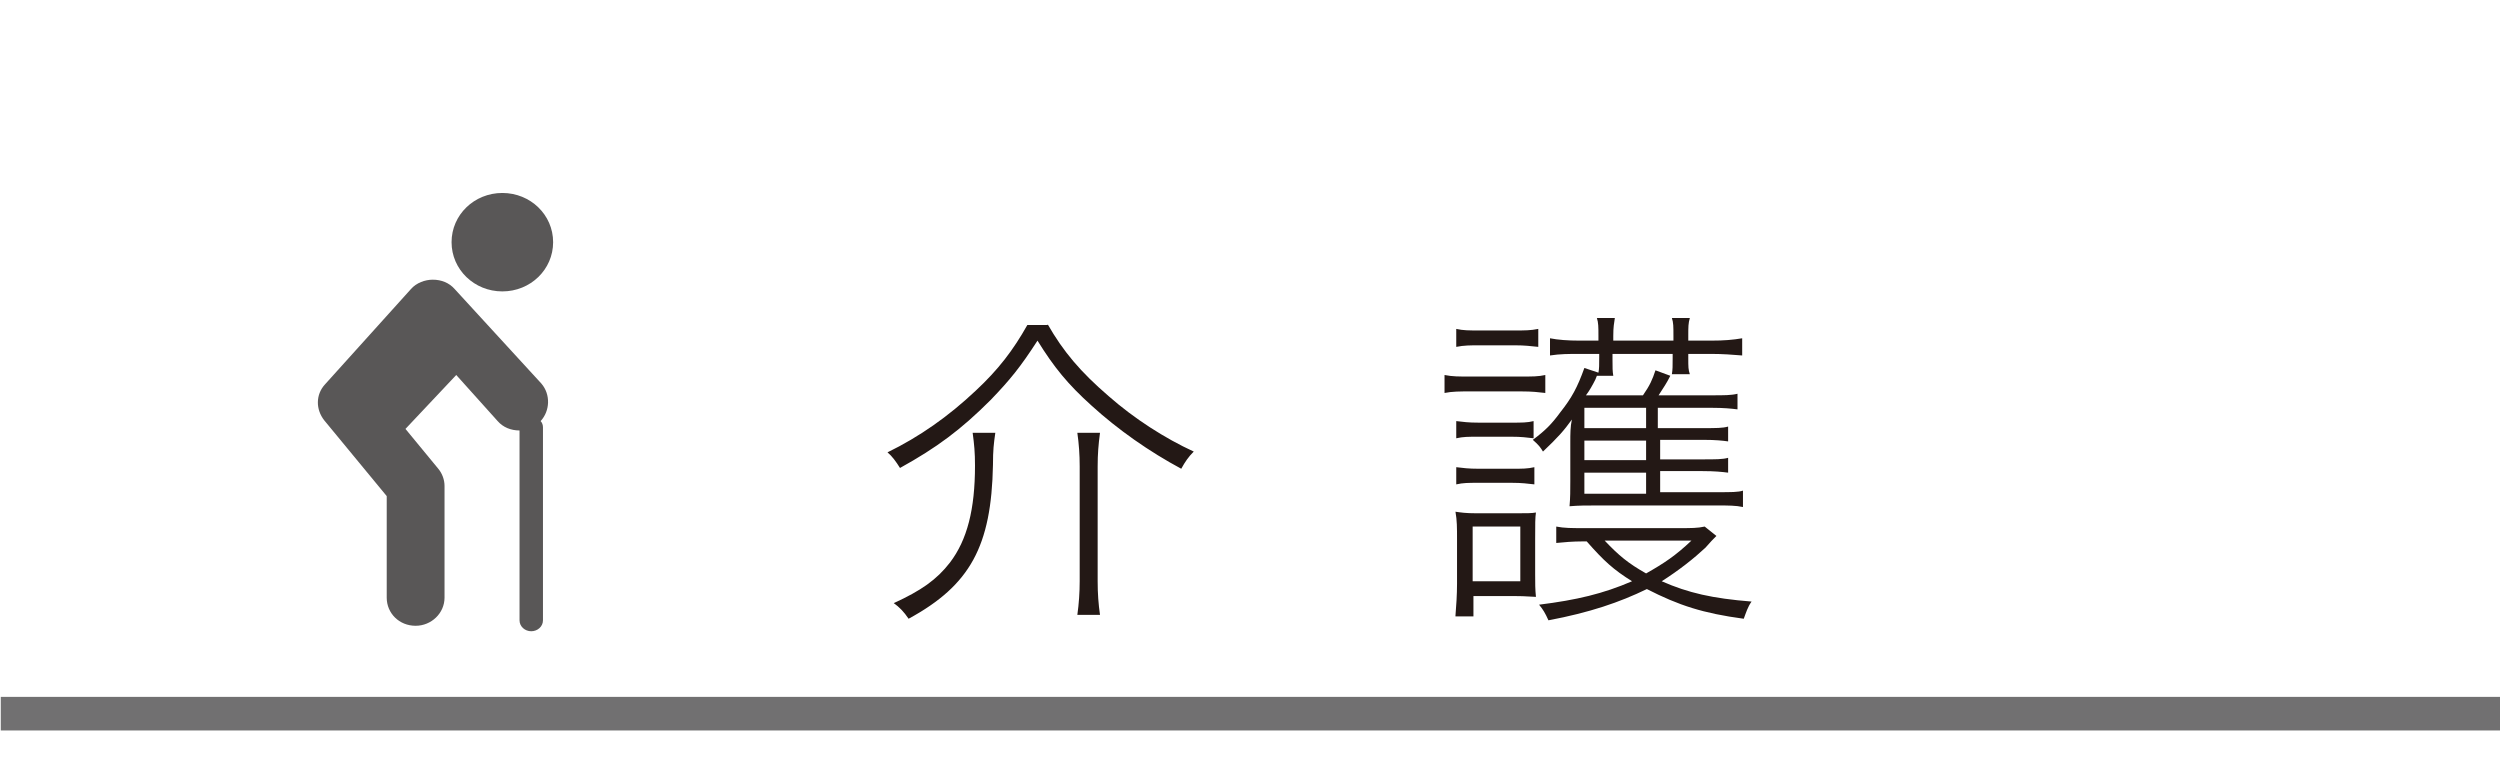 <?xml version="1.0" encoding="utf-8"?>
<!-- Generator: Adobe Illustrator 21.0.0, SVG Export Plug-In . SVG Version: 6.00 Build 0)  -->
<svg version="1.1" xmlns="http://www.w3.org/2000/svg" xmlns:xlink="http://www.w3.org/1999/xlink" x="0px" y="0px" width="320px"
	 height="98px" viewBox="0 0 320 98" style="enable-background:new 0 0 320 98;" xml:space="preserve">
<style type="text/css">
	.st0{fill:#717071;}
	.st1{fill:none;}
	.st2{fill:#595757;}
	.st3{fill:#231815;}
</style>
<g id="背景">
	<rect x="0.1" y="89.2" class="st0" width="320" height="4.3"/>
	<rect x="0.1" class="st1" width="320" height="98"/>
</g>
<g id="介護">
	<g>
		<g>
			<path class="st2" d="M64.3,37.3c3.6,0,6.5-2.8,6.5-6.3c0-3.5-2.9-6.3-6.5-6.3c-3.6,0-6.5,2.8-6.5,6.3
				C57.8,34.5,60.7,37.3,64.3,37.3"/>
			<path class="st2" d="M69.3,49.1L58.2,37c-0.7-0.8-1.7-1.2-2.8-1.2c-1,0-2.1,0.4-2.8,1.2l-11,12.2c-1.2,1.3-1.2,3.2-0.1,4.6l8,9.7
				v13c0,2,1.6,3.6,3.7,3.6c2,0,3.7-1.6,3.7-3.6V62.2c0-0.8-0.3-1.6-0.8-2.2l-4.2-5.1l6.5-6.9l5.3,5.9c0.7,0.8,1.7,1.2,2.8,1.2v24.3
				c0,0.8,0.7,1.4,1.5,1.4s1.5-0.6,1.5-1.4V54.7c0-0.3-0.1-0.6-0.3-0.8C70.4,52.6,70.5,50.5,69.3,49.1"/>
		</g>
		<g>
			<path class="st3" d="M134.1,41.5c2,3.5,4.2,6.1,7.8,9.2c3.3,2.9,7.2,5.4,10.9,7.1c-0.7,0.7-1.1,1.3-1.6,2.2
				c-4.1-2.2-8.1-5-11.5-8.1c-3-2.7-4.8-4.9-6.9-8.3c-2.2,3.4-3.5,5-6,7.6c-3.8,3.8-6.9,6.1-11.6,8.7c-0.5-0.8-1-1.5-1.6-2
				c4.1-2,7.8-4.6,11.3-7.9c2.9-2.7,4.8-5.2,6.6-8.4H134.1z M127.4,55.4c-0.2,1.4-0.3,2.2-0.3,4.1c-0.2,10.4-2.9,15.4-10.8,19.7
				c-0.6-0.9-1.2-1.5-1.9-2c3.5-1.6,5.5-3,7.2-5.2c2.2-2.9,3.2-6.8,3.2-12.4c0-1.7-0.1-2.7-0.3-4.2H127.4z M140.8,55.4
				c-0.2,1.5-0.3,2.7-0.3,4.3v14.7c0,1.6,0.1,2.9,0.3,4.3h-2.9c0.2-1.4,0.3-2.9,0.3-4.3V59.7c0-1.5-0.1-2.9-0.3-4.3H140.8z"/>
			<path class="st3" d="M184.9,48c1,0.2,1.8,0.2,3.4,0.2h6.1c1.8,0,2.5,0,3.4-0.2v2.3c-0.9-0.1-1.6-0.2-3.1-0.2h-6.4
				c-1.5,0-2.4,0-3.4,0.2V48z M186.3,78.8c0.1-1.2,0.2-2.7,0.2-4.1v-5.7c0-1.4,0-2.4-0.2-3.5c0.7,0.1,1.3,0.2,2.7,0.2h5
				c1.4,0,2.1,0,2.6-0.1c-0.1,0.7-0.1,1.4-0.1,3.4v4.5c0,1.2,0,1.9,0.1,2.9c-1.7-0.1-2-0.1-2.5-0.1h-5.5v2.6H186.3z M186.4,53.9
				c0.9,0.1,1.5,0.2,2.9,0.2h4.1c1.4,0,2.1,0,2.9-0.2v2.2c-0.9-0.1-1.5-0.2-2.9-0.2h-4.1c-1.4,0-2,0-2.9,0.2V53.9z M186.4,59.8
				c0.9,0.1,1.5,0.2,2.9,0.2h4.2c1.4,0,2,0,2.9-0.2V62c-0.9-0.1-1.6-0.2-2.9-0.2h-4.2c-1.4,0-2,0-2.9,0.2V59.8z M186.4,42.1
				c0.9,0.2,1.6,0.2,3,0.2h4.5c1.3,0,2,0,3-0.2v2.3c-1-0.1-1.7-0.2-3-0.2h-4.5c-1.2,0-2,0-3,0.2V42.1z M188.5,74.4h6.1v-7h-6.1V74.4
				z M218,54.8c1.7,0,2.5,0,3.2-0.2v1.9c-0.7-0.1-1.6-0.2-3.2-0.2h-5.5v2.5h5.4c1.7,0,2.6,0,3.3-0.2v1.9c-0.8-0.1-1.7-0.2-3.3-0.2
				h-5.4v2.7h7.4c1.7,0,2.6,0,3.2-0.2v2.1c-0.9-0.2-1.9-0.2-3.2-0.2h-15.7c-1.2,0-2.1,0-3.3,0.1c0.1-1.1,0.1-2,0.1-3.3v-5
				c0-0.9,0-1.9,0.2-2.8c-1,1.4-1.8,2.3-3.7,4.1c-0.3-0.5-0.5-0.8-1.3-1.5c1.6-1.2,2.4-2,3.5-3.5c1.5-1.9,2.2-3.2,3.1-5.7l1.8,0.6
				c0.1-0.5,0.1-1,0.1-2v-0.4h-2.5c-1.4,0-2.5,0-3.8,0.2v-2.2c1,0.2,2.3,0.3,3.8,0.3h2.4v-0.6c0-1.1,0-1.7-0.2-2.3h2.3
				c-0.1,0.7-0.2,1.1-0.2,2.3v0.6h7.7v-0.6c0-1.2,0-1.7-0.2-2.3h2.3c-0.2,0.7-0.2,1.1-0.2,2.3v0.6h2.9c1.7,0,2.8-0.1,4-0.3v2.2
				c-1.2-0.1-2.5-0.2-4-0.2h-2.9v0.5c0,1.2,0,1.5,0.2,2.1h-2.3c0.1-0.6,0.1-1,0.1-2.1v-0.5h-7.7V46c0,1.1,0,1.5,0.1,2.1h-2.1
				l-0.2,0.5c-0.3,0.6-0.8,1.5-1.2,2h7.3c0.9-1.3,1.2-2,1.6-3.2l1.9,0.7c-0.5,1-0.8,1.4-1.5,2.5h6.8c1.6,0,2.5,0,3.3-0.2v2
				c-0.8-0.1-1.7-0.2-3.3-0.2h-6.9v2.6H218z M219.7,68.6c-0.6,0.6-0.6,0.6-1.4,1.5c-1.5,1.4-3.4,2.9-5.6,4.3
				c3.4,1.5,6.5,2.2,11.5,2.6c-0.5,0.7-0.7,1.4-1,2.2c-5.2-0.7-8.3-1.7-12.4-3.8c-3.5,1.7-7.3,3-12.6,4c-0.4-0.9-0.7-1.4-1.2-2
				c4.8-0.6,8.2-1.4,11.9-3c-2.4-1.5-3.6-2.6-5.8-5.1h-0.5c-1.3,0-2.4,0.1-3.4,0.2v-2.1c1,0.2,2,0.2,3.4,0.2H215
				c1.5,0,2.3,0,3.2-0.2L219.7,68.6z M210.7,54.8v-2.6h-7.9v2.6H210.7z M202.8,58.9h7.9v-2.5h-7.9V58.9z M202.8,63.2h7.9v-2.7h-7.9
				V63.2z M205.4,69.2c1.8,1.9,3,2.9,5.3,4.2c2.3-1.3,3.8-2.3,5.8-4.2H205.4z"/>
		</g>
	</g>
</g>
</svg>
